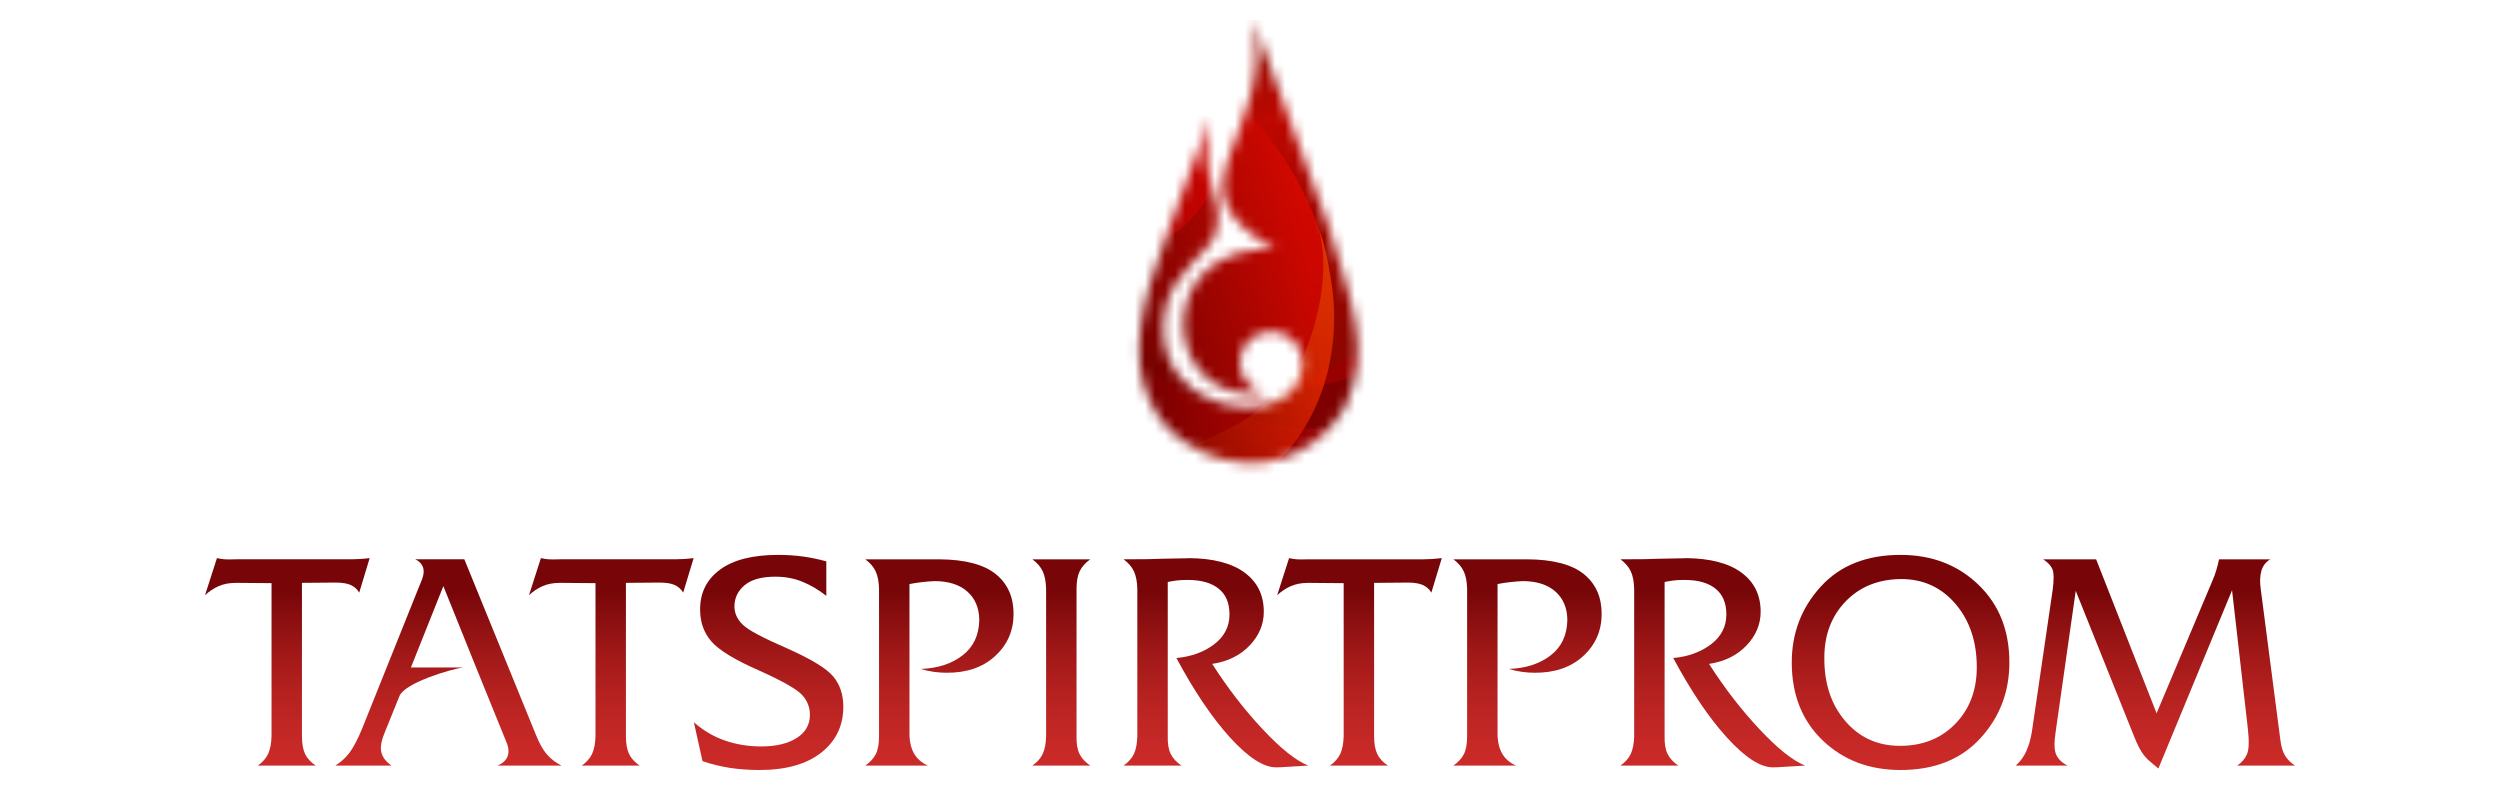 <svg width="250" height="79" viewBox="0 0 250 79" fill="none" xmlns="http://www.w3.org/2000/svg">
<g clip-path="url(#clip0_39704_7955)">
<path fill-rule="evenodd" clip-rule="evenodd" d="M53.608 73.521L46.434 55.929H41.527C41.905 56.106 42.158 56.361 42.287 56.696C42.417 57.03 42.392 57.432 42.213 57.904L36.232 72.814C35.8 73.875 35.382 74.676 34.989 75.216C34.596 75.756 34.109 76.203 33.537 76.557H39.146C38.634 76.203 38.298 75.781 38.151 75.289C38.005 74.799 38.108 74.154 38.435 73.344L39.955 69.582C40.544 68.263 45.059 66.919 46.324 66.744H41.094L44.336 58.611L47.608 66.744L50.66 74.258C50.889 74.822 50.901 75.298 50.745 75.673C50.588 76.045 50.263 76.34 49.765 76.557H56.15C55.592 76.282 55.116 75.918 54.712 75.466C54.314 75.014 53.947 74.367 53.608 73.521Z" fill="url(#paint0_linear_39704_7955)"/>
<path fill-rule="evenodd" clip-rule="evenodd" d="M67.544 55.929H56C55.482 55.949 55.099 55.949 54.851 55.929C54.602 55.909 54.349 55.87 54.09 55.811L52.897 59.525C53.314 59.131 53.771 58.826 54.269 58.611C54.767 58.395 55.343 58.286 56 58.286L59.549 58.316V73.615C59.529 74.361 59.415 74.95 59.206 75.392C58.997 75.834 58.655 76.223 58.177 76.557H63.964C63.467 76.223 63.114 75.834 62.905 75.392C62.696 74.95 62.592 74.356 62.592 73.61V58.286L65.933 58.257C66.59 58.257 67.096 58.336 67.455 58.493C67.812 58.65 68.1 58.905 68.32 59.259L69.364 55.811C69.046 55.851 68.727 55.88 68.409 55.899C68.091 55.919 67.802 55.929 67.544 55.929Z" fill="url(#paint1_linear_39704_7955)"/>
<path fill-rule="evenodd" clip-rule="evenodd" d="M30.509 75.392C30.299 74.95 30.195 74.356 30.195 73.61V58.286L33.536 58.257C34.193 58.257 34.7 58.336 35.058 58.493C35.415 58.65 35.705 58.905 35.923 59.259L36.967 55.811C36.649 55.851 36.331 55.88 36.013 55.899C35.695 55.919 35.406 55.929 35.147 55.929H23.603C23.086 55.949 22.703 55.949 22.454 55.929C22.206 55.909 21.952 55.87 21.694 55.811L20.5 59.525C20.918 59.131 21.375 58.826 21.872 58.611C22.37 58.395 22.946 58.286 23.603 58.286L27.153 58.316V73.615C27.133 74.361 27.018 74.95 26.81 75.392C26.601 75.834 26.258 76.223 25.78 76.557H31.567C31.071 76.223 30.717 75.834 30.509 75.392Z" fill="url(#paint2_linear_39704_7955)"/>
<path fill-rule="evenodd" clip-rule="evenodd" d="M78.694 64.83C76.328 63.808 74.861 63.027 74.294 62.487C73.727 61.947 73.444 61.333 73.444 60.645C73.444 59.801 73.782 59.094 74.458 58.524C75.135 57.954 76.159 57.669 77.531 57.669C78.505 57.669 79.406 57.836 80.23 58.17C81.055 58.504 81.857 58.975 82.632 59.585V56.137C81.857 55.921 81.076 55.759 80.29 55.651C79.505 55.543 78.684 55.489 77.829 55.489C75.264 55.489 73.315 55.984 71.982 56.976C70.65 57.969 69.993 59.309 70.013 60.999C70.013 62.217 70.386 63.263 71.132 64.137C71.878 65.011 73.484 65.989 75.95 67.07C78.257 68.111 79.674 68.916 80.201 69.485C80.728 70.056 80.991 70.723 80.991 71.489C80.991 72.472 80.549 73.243 79.664 73.803C78.779 74.363 77.6 74.643 76.129 74.643C74.836 74.643 73.623 74.446 72.489 74.053C71.356 73.66 70.321 73.052 69.387 72.226L70.252 76.116C71.187 76.431 72.111 76.656 73.026 76.794C73.941 76.931 74.916 77 75.95 77C78.594 77 80.653 76.421 82.125 75.261C83.596 74.102 84.332 72.57 84.332 70.664C84.332 69.466 83.999 68.464 83.333 67.659C82.666 66.853 81.12 65.91 78.694 64.83Z" fill="url(#paint3_linear_39704_7955)"/>
<path fill-rule="evenodd" clip-rule="evenodd" d="M93.93 55.931H86.531C87.009 56.284 87.352 56.681 87.561 57.124C87.77 57.565 87.884 58.15 87.904 58.877V73.611C87.904 74.397 87.794 75.001 87.575 75.424C87.357 75.846 87.009 76.224 86.531 76.558H92.796C92.16 76.283 91.687 75.865 91.379 75.306C91.07 74.745 90.927 74.024 90.947 73.14V58.405C91.344 58.327 91.757 58.264 92.184 58.214C92.612 58.165 93.035 58.131 93.452 58.111C94.844 58.111 95.933 58.455 96.718 59.142C97.504 59.83 97.907 60.773 97.927 61.971C97.907 63.504 97.35 64.692 96.256 65.537C95.163 66.382 93.77 66.833 92.08 66.893C92.517 67.03 92.955 67.128 93.392 67.187C93.83 67.246 94.238 67.275 94.616 67.275C96.644 67.295 98.275 66.74 99.509 65.611C100.741 64.481 101.357 63.072 101.357 61.382C101.357 59.693 100.761 58.367 99.568 57.404C98.374 56.442 96.495 55.95 93.93 55.931Z" fill="url(#paint4_linear_39704_7955)"/>
<path fill-rule="evenodd" clip-rule="evenodd" d="M107.967 57.124C108.176 56.681 108.529 56.284 109.026 55.931H103.238C103.716 56.284 104.059 56.681 104.268 57.124C104.477 57.565 104.591 58.15 104.611 58.877V73.611C104.591 74.358 104.477 74.952 104.268 75.394C104.059 75.836 103.716 76.224 103.238 76.558H109.026C108.529 76.224 108.17 75.836 107.952 75.394C107.733 74.952 107.634 74.358 107.654 73.611V58.877C107.654 58.15 107.758 57.565 107.967 57.124Z" fill="url(#paint5_linear_39704_7955)"/>
<path fill-rule="evenodd" clip-rule="evenodd" d="M126.246 72.904C124.426 70.959 122.751 68.788 121.22 66.391C122.771 66.156 124.019 65.542 124.964 64.549C125.908 63.558 126.38 62.433 126.38 61.176C126.38 59.506 125.739 58.2 124.456 57.257C123.173 56.314 121.319 55.833 118.893 55.813C118.833 55.813 118.778 55.817 118.728 55.827C118.678 55.837 117.869 55.852 116.297 55.872C115.8 55.891 115.283 55.906 114.747 55.916C114.209 55.926 113.413 55.931 112.359 55.931C112.837 56.284 113.18 56.681 113.389 57.124C113.598 57.565 113.712 58.15 113.732 58.877V73.611C113.712 74.358 113.598 74.952 113.389 75.394C113.18 75.836 112.837 76.224 112.359 76.558H118.147C117.65 76.224 117.291 75.836 117.073 75.394C116.854 74.952 116.755 74.358 116.775 73.611V58.2C117.053 58.141 117.342 58.091 117.64 58.052C117.938 58.013 118.316 57.993 118.774 57.993C120.105 57.993 121.135 58.283 121.861 58.863C122.586 59.442 122.949 60.302 122.949 61.441C122.949 62.658 122.437 63.656 121.413 64.432C120.389 65.208 119.131 65.665 117.64 65.802C119.43 69.142 121.224 71.799 123.024 73.773C124.824 75.748 126.351 76.735 127.603 76.735C127.902 76.735 128.324 76.715 128.871 76.676C129.418 76.636 130.07 76.597 130.825 76.558C129.592 76.067 128.066 74.849 126.246 72.904Z" fill="url(#paint6_linear_39704_7955)"/>
<path fill-rule="evenodd" clip-rule="evenodd" d="M142.362 55.931H130.817C130.3 55.95 129.917 55.95 129.669 55.931C129.42 55.911 129.167 55.872 128.908 55.813L127.715 59.526C128.132 59.133 128.59 58.828 129.087 58.612C129.584 58.397 130.161 58.288 130.817 58.288L134.367 58.318V73.616C134.347 74.363 134.233 74.952 134.024 75.394C133.815 75.836 133.472 76.224 132.995 76.558H138.783C138.285 76.224 137.932 75.836 137.723 75.394C137.514 74.952 137.41 74.358 137.41 73.612V58.288L140.751 58.258C141.407 58.258 141.914 58.337 142.272 58.495C142.631 58.652 142.919 58.907 143.137 59.261L144.181 55.813C143.863 55.852 143.546 55.881 143.227 55.901C142.909 55.921 142.621 55.931 142.362 55.931Z" fill="url(#paint7_linear_39704_7955)"/>
<path fill-rule="evenodd" clip-rule="evenodd" d="M152.738 55.931H145.34C145.817 56.284 146.16 56.681 146.369 57.124C146.578 57.565 146.693 58.15 146.712 58.877V73.611C146.712 74.397 146.602 75.001 146.384 75.424C146.165 75.846 145.817 76.224 145.34 76.558H151.605C150.968 76.283 150.496 75.865 150.188 75.306C149.879 74.745 149.735 74.024 149.755 73.14V58.405C150.152 58.327 150.565 58.264 150.993 58.214C151.421 58.165 151.843 58.131 152.26 58.111C153.653 58.111 154.741 58.455 155.527 59.142C156.313 59.83 156.716 60.773 156.735 61.971C156.716 63.504 156.158 64.692 155.065 65.537C153.971 66.382 152.579 66.833 150.889 66.893C151.326 67.03 151.764 67.128 152.201 67.187C152.639 67.246 153.046 67.275 153.424 67.275C155.453 67.295 157.083 66.74 158.317 65.611C159.549 64.481 160.165 63.072 160.165 61.382C160.165 59.693 159.569 58.367 158.376 57.404C157.182 56.442 155.303 55.95 152.738 55.931Z" fill="url(#paint8_linear_39704_7955)"/>
<path fill-rule="evenodd" clip-rule="evenodd" d="M175.931 72.904C174.111 70.959 172.436 68.788 170.905 66.391C172.456 66.156 173.704 65.542 174.648 64.549C175.594 63.558 176.065 62.433 176.065 61.176C176.065 59.506 175.424 58.2 174.141 57.257C172.859 56.314 171.004 55.833 168.578 55.813C168.518 55.813 168.463 55.817 168.414 55.827C168.364 55.837 167.554 55.852 165.983 55.872C165.485 55.891 164.968 55.906 164.431 55.916C163.894 55.926 163.099 55.931 162.045 55.931C162.522 56.284 162.865 56.681 163.074 57.124C163.283 57.565 163.397 58.15 163.417 58.877V73.611C163.397 74.358 163.283 74.952 163.074 75.394C162.865 75.836 162.522 76.224 162.045 76.558H167.832C167.335 76.224 166.977 75.836 166.758 75.394C166.54 74.952 166.44 74.358 166.46 73.611V58.2C166.738 58.141 167.027 58.091 167.325 58.052C167.624 58.013 168.001 57.993 168.458 57.993C169.791 57.993 170.82 58.283 171.546 58.863C172.272 59.442 172.635 60.302 172.635 61.441C172.635 62.658 172.123 63.656 171.099 64.432C170.075 65.208 168.816 65.665 167.325 65.802C169.114 69.142 170.91 71.799 172.709 73.773C174.509 75.748 176.035 76.735 177.289 76.735C177.587 76.735 178.009 76.715 178.557 76.676C179.103 76.636 179.754 76.597 180.51 76.558C179.278 76.067 177.751 74.849 175.931 72.904Z" fill="url(#paint9_linear_39704_7955)"/>
<path fill-rule="evenodd" clip-rule="evenodd" d="M190.056 55.489C186.656 55.489 183.993 56.55 182.066 58.672C180.139 60.793 179.176 63.317 179.176 66.244C179.176 69.466 180.205 72.065 182.264 74.038C184.323 76.013 186.921 77 190.056 77C193.437 77 196.097 75.944 198.033 73.833C199.969 71.721 200.937 69.191 200.937 66.244C200.937 63.042 199.903 60.449 197.835 58.465C195.766 56.481 193.173 55.489 190.056 55.489ZM195.539 72.374C194.113 73.847 192.266 74.584 190 74.584C187.771 74.584 185.948 73.759 184.531 72.109C183.114 70.458 182.415 68.346 182.434 65.772C182.434 63.494 183.143 61.618 184.559 60.145C185.976 58.672 187.827 57.925 190.113 57.905C192.323 57.905 194.137 58.735 195.554 60.395C196.97 62.055 197.678 64.161 197.678 66.716C197.678 69.014 196.966 70.9 195.539 72.374Z" fill="url(#paint10_linear_39704_7955)"/>
<path fill-rule="evenodd" clip-rule="evenodd" d="M223.712 76.558H229.5C229.083 76.283 228.749 75.954 228.511 75.571C228.272 75.187 228.108 74.643 228.029 73.935L226.074 58.907C225.975 58.2 225.995 57.595 226.134 57.095C226.273 56.594 226.572 56.205 227.029 55.931H221.908C221.829 56.303 221.734 56.672 221.624 57.035C221.515 57.399 221.401 57.718 221.277 57.993L215.658 71.328L209.612 55.931H204.312C204.75 56.205 205.053 56.52 205.222 56.874C205.392 57.227 205.406 57.934 205.267 58.995L203.184 73.198C203.064 73.925 202.881 74.564 202.632 75.114C202.383 75.664 202.036 76.146 201.578 76.558H206.768C206.232 76.302 205.854 75.949 205.635 75.497C205.416 75.045 205.396 74.249 205.575 73.11L207.574 59.084L213.421 73.67C213.66 74.279 213.903 74.78 214.152 75.173C214.4 75.566 214.684 75.89 215.002 76.146L215.837 76.853L223.206 59.025L224.786 72.875C224.926 74.112 224.896 74.962 224.697 75.424C224.498 75.885 224.17 76.263 223.712 76.558Z" fill="url(#paint11_linear_39704_7955)"/>
<mask id="mask0_39704_7955" style="mask-type:luminance" maskUnits="userSpaceOnUse" x="113" y="2" width="23" height="45">
<path d="M125.318 2.003C127.816 8.832 130.313 15.66 132.81 22.489C134.98 29.901 137.27 34.825 134.541 40.649C132.638 44.059 128.137 47.523 122.092 45.895C120.813 45.551 119.427 44.962 118.142 43.988C116.5 42.83 115.552 41.369 114.855 39.802C112.969 35.568 114.048 30.394 116.644 23.579C118.195 19.399 119.497 15.889 121.048 11.709C119.663 18.698 122.729 19.49 121.531 23.441C120.951 25.264 117.16 27.268 116.503 30.99C115.174 38.524 122.005 41.529 126.518 40.529C129.047 39.968 130.261 38.3 130.261 36.251C130.261 34.535 128.853 33.144 127.115 33.144C125.378 33.144 123.97 34.535 123.97 36.251C123.97 37.808 125.13 39.098 126.643 39.323C115.961 40.813 114.9 24.416 127.448 24.904C116.018 18.559 127.625 13.929 125.318 2.003Z" fill="white"/>
</mask>
<g mask="url(#mask0_39704_7955)">
<path d="M155.276 43.467L104.974 51.388L93.281 -14.15L143.582 -22.07L155.276 43.467Z" fill="#7E0000"/>
<path d="M147.596 26.347C143.981 36.176 131.846 41.303 120.492 37.797C109.138 34.29 102.865 23.479 106.48 13.649C110.094 3.82 121.404 -0.535 132.758 2.971C144.112 6.477 151.21 16.517 147.596 26.347Z" fill="url(#paint12_linear_39704_7955)"/>
<path d="M130.183 42.789C117.459 41.644 107.853 33.234 107.811 23.606C106.916 25.372 106.319 27.288 106.092 29.315C104.939 39.629 113.675 48.86 125.605 49.933C135.042 50.782 143.646 46.269 147.402 39.242C142.694 41.977 136.625 43.368 130.183 42.789Z" fill="#970000"/>
<path opacity="0.6" d="M145.88 16.766C147.659 26.739 139.508 36.334 127.674 38.198C115.84 40.061 104.804 33.487 103.025 23.514C101.246 13.541 109.397 3.945 121.23 2.082C133.064 0.218 144.1 6.793 145.88 16.766Z" fill="url(#paint13_linear_39704_7955)"/>
<path opacity="0.7" d="M129.795 18.173C136.53 30.552 133.534 44.546 123.103 49.428C112.673 54.311 98.757 48.233 92.022 35.853C85.286 23.474 88.282 9.48 98.713 4.598C109.144 -0.285 123.059 5.793 129.795 18.173Z" fill="url(#paint14_linear_39704_7955)"/>
<path opacity="0.6" d="M149.865 -9.469C141.873 -14.148 107.598 -8.738 100.832 -4.002C104.633 -4.343 116.239 -1.75 122.93 3.387C126.2 5.897 127.899 8.996 128.984 10.565C133.131 16.56 131.97 21.602 132.985 27.329C133.015 27.503 133.045 27.677 133.076 27.851C133.63 30.955 133.507 33.993 132.835 36.802C135.582 35.888 139.408 33.591 143.284 28.932C143.774 28.343 144.219 27.704 144.62 27.024C149.817 18.195 159.245 -3.978 149.865 -9.469Z" fill="url(#paint15_linear_39704_7955)"/>
<path opacity="0.45" d="M131.921 23.025C132.684 26.082 132.32 29.526 131.342 32.839C131.229 33.22 131.104 33.601 130.968 33.98C130.567 35.102 130.174 36.281 129.459 37.303C128.519 38.646 127.749 39.503 125.21 41.484C122.514 43.587 114.557 46.226 111.728 47.698C108.427 49.415 112.247 49.952 108.789 49.991C111.729 51.181 114.943 51.619 118.19 51.108C125.448 49.965 130.91 44.401 132.755 37.266C132.787 37.141 132.812 37.013 132.842 36.888C133.513 34.078 133.637 31.041 133.083 27.936C133.052 27.762 133.022 27.588 132.992 27.414C132.731 25.895 132.494 24.384 131.921 23.025Z" fill="url(#paint16_linear_39704_7955)"/>
<path opacity="0.46" d="M122.392 7.421C124.425 15.668 120.45 23.564 113.513 25.058C106.576 26.552 99.305 21.079 97.272 12.832C95.239 4.586 99.215 -3.31 106.151 -4.804C113.088 -6.299 120.359 -0.825 122.392 7.421Z" fill="url(#paint17_linear_39704_7955)"/>
<path d="M148.124 -21.786C156.73 -18.911 161.717 -11.57 159.262 -5.391C156.807 0.788 147.841 3.467 139.234 0.592C130.628 -2.283 125.642 -9.624 128.096 -15.803C130.551 -21.983 139.518 -24.661 148.124 -21.786Z" fill="url(#paint18_linear_39704_7955)"/>
</g>
</g>
<defs>
<linearGradient id="paint0_linear_39704_7955" x1="44.843" y1="87.24" x2="44.843" y2="59.323" gradientUnits="userSpaceOnUse">
<stop offset="0.001" stop-color="#D42F2C"/>
<stop offset="0.254" stop-color="#D12E2B"/>
<stop offset="0.452" stop-color="#C72927"/>
<stop offset="0.631" stop-color="#B62220"/>
<stop offset="0.799" stop-color="#9F1717"/>
<stop offset="0.959" stop-color="#810A0C"/>
<stop offset="1" stop-color="#780608"/>
</linearGradient>
<linearGradient id="paint1_linear_39704_7955" x1="61.13" y1="87.24" x2="61.13" y2="59.323" gradientUnits="userSpaceOnUse">
<stop offset="0.001" stop-color="#D42F2C"/>
<stop offset="0.254" stop-color="#D12E2B"/>
<stop offset="0.452" stop-color="#C72927"/>
<stop offset="0.631" stop-color="#B62220"/>
<stop offset="0.799" stop-color="#9F1717"/>
<stop offset="0.959" stop-color="#810A0C"/>
<stop offset="1" stop-color="#780608"/>
</linearGradient>
<linearGradient id="paint2_linear_39704_7955" x1="28.734" y1="87.24" x2="28.734" y2="59.323" gradientUnits="userSpaceOnUse">
<stop offset="0.001" stop-color="#D42F2C"/>
<stop offset="0.254" stop-color="#D12E2B"/>
<stop offset="0.452" stop-color="#C72927"/>
<stop offset="0.631" stop-color="#B62220"/>
<stop offset="0.799" stop-color="#9F1717"/>
<stop offset="0.959" stop-color="#810A0C"/>
<stop offset="1" stop-color="#780608"/>
</linearGradient>
<linearGradient id="paint3_linear_39704_7955" x1="76.859" y1="87.24" x2="76.859" y2="59.323" gradientUnits="userSpaceOnUse">
<stop offset="0.001" stop-color="#D42F2C"/>
<stop offset="0.254" stop-color="#D12E2B"/>
<stop offset="0.452" stop-color="#C72927"/>
<stop offset="0.631" stop-color="#B62220"/>
<stop offset="0.799" stop-color="#9F1717"/>
<stop offset="0.959" stop-color="#810A0C"/>
<stop offset="1" stop-color="#780608"/>
</linearGradient>
<linearGradient id="paint4_linear_39704_7955" x1="93.944" y1="87.24" x2="93.944" y2="59.323" gradientUnits="userSpaceOnUse">
<stop offset="0.001" stop-color="#D42F2C"/>
<stop offset="0.254" stop-color="#D12E2B"/>
<stop offset="0.452" stop-color="#C72927"/>
<stop offset="0.631" stop-color="#B62220"/>
<stop offset="0.799" stop-color="#9F1717"/>
<stop offset="0.959" stop-color="#810A0C"/>
<stop offset="1" stop-color="#780608"/>
</linearGradient>
<linearGradient id="paint5_linear_39704_7955" x1="106.132" y1="87.24" x2="106.132" y2="59.323" gradientUnits="userSpaceOnUse">
<stop offset="0.001" stop-color="#D42F2C"/>
<stop offset="0.254" stop-color="#D12E2B"/>
<stop offset="0.452" stop-color="#C72927"/>
<stop offset="0.631" stop-color="#B62220"/>
<stop offset="0.799" stop-color="#9F1717"/>
<stop offset="0.959" stop-color="#810A0C"/>
<stop offset="1" stop-color="#780608"/>
</linearGradient>
<linearGradient id="paint6_linear_39704_7955" x1="121.592" y1="87.24" x2="121.592" y2="59.323" gradientUnits="userSpaceOnUse">
<stop offset="0.001" stop-color="#D42F2C"/>
<stop offset="0.254" stop-color="#D12E2B"/>
<stop offset="0.452" stop-color="#C72927"/>
<stop offset="0.631" stop-color="#B62220"/>
<stop offset="0.799" stop-color="#9F1717"/>
<stop offset="0.959" stop-color="#810A0C"/>
<stop offset="1" stop-color="#780608"/>
</linearGradient>
<linearGradient id="paint7_linear_39704_7955" x1="135.948" y1="87.24" x2="135.948" y2="59.323" gradientUnits="userSpaceOnUse">
<stop offset="0.001" stop-color="#D42F2C"/>
<stop offset="0.254" stop-color="#D12E2B"/>
<stop offset="0.452" stop-color="#C72927"/>
<stop offset="0.631" stop-color="#B62220"/>
<stop offset="0.799" stop-color="#9F1717"/>
<stop offset="0.959" stop-color="#810A0C"/>
<stop offset="1" stop-color="#780608"/>
</linearGradient>
<linearGradient id="paint8_linear_39704_7955" x1="152.753" y1="87.24" x2="152.753" y2="59.323" gradientUnits="userSpaceOnUse">
<stop offset="0.001" stop-color="#D42F2C"/>
<stop offset="0.254" stop-color="#D12E2B"/>
<stop offset="0.452" stop-color="#C72927"/>
<stop offset="0.631" stop-color="#B62220"/>
<stop offset="0.799" stop-color="#9F1717"/>
<stop offset="0.959" stop-color="#810A0C"/>
<stop offset="1" stop-color="#780608"/>
</linearGradient>
<linearGradient id="paint9_linear_39704_7955" x1="171.278" y1="87.24" x2="171.278" y2="59.323" gradientUnits="userSpaceOnUse">
<stop offset="0.001" stop-color="#D42F2C"/>
<stop offset="0.254" stop-color="#D12E2B"/>
<stop offset="0.452" stop-color="#C72927"/>
<stop offset="0.631" stop-color="#B62220"/>
<stop offset="0.799" stop-color="#9F1717"/>
<stop offset="0.959" stop-color="#810A0C"/>
<stop offset="1" stop-color="#780608"/>
</linearGradient>
<linearGradient id="paint10_linear_39704_7955" x1="190.056" y1="87.24" x2="190.056" y2="59.323" gradientUnits="userSpaceOnUse">
<stop offset="0.001" stop-color="#D42F2C"/>
<stop offset="0.254" stop-color="#D12E2B"/>
<stop offset="0.452" stop-color="#C72927"/>
<stop offset="0.631" stop-color="#B62220"/>
<stop offset="0.799" stop-color="#9F1717"/>
<stop offset="0.959" stop-color="#810A0C"/>
<stop offset="1" stop-color="#780608"/>
</linearGradient>
<linearGradient id="paint11_linear_39704_7955" x1="215.539" y1="87.24" x2="215.539" y2="59.323" gradientUnits="userSpaceOnUse">
<stop offset="0.001" stop-color="#D42F2C"/>
<stop offset="0.254" stop-color="#D12E2B"/>
<stop offset="0.452" stop-color="#C72927"/>
<stop offset="0.631" stop-color="#B62220"/>
<stop offset="0.799" stop-color="#9F1717"/>
<stop offset="0.959" stop-color="#810A0C"/>
<stop offset="1" stop-color="#780608"/>
</linearGradient>
<linearGradient id="paint12_linear_39704_7955" x1="118.95" y1="3.188" x2="134.674" y2="37.681" gradientUnits="userSpaceOnUse">
<stop offset="1.49711e-06" stop-color="#B30900"/>
<stop offset="1" stop-color="#970100"/>
</linearGradient>
<linearGradient id="paint13_linear_39704_7955" x1="116.671" y1="1.444" x2="130.51" y2="35.522" gradientUnits="userSpaceOnUse">
<stop offset="1.08687e-06" stop-color="#4A0D00" stop-opacity="0.5"/>
<stop offset="0.372" stop-color="#CB0900"/>
<stop offset="1" stop-color="#710100"/>
</linearGradient>
<linearGradient id="paint14_linear_39704_7955" x1="130.617" y1="24.276" x2="113.902" y2="26.655" gradientUnits="userSpaceOnUse">
<stop offset="1.08687e-06" stop-color="#E20900"/>
<stop offset="1" stop-color="#730100"/>
</linearGradient>
<linearGradient id="paint15_linear_39704_7955" x1="123.68" y1="24.614" x2="129.526" y2="-17.961" gradientUnits="userSpaceOnUse">
<stop offset="1.08687e-06" stop-color="#B20D00" stop-opacity="0.5"/>
<stop offset="0.372" stop-color="#970900"/>
<stop offset="1" stop-color="#710100"/>
</linearGradient>
<linearGradient id="paint16_linear_39704_7955" x1="135.742" y1="26.445" x2="109.202" y2="60.266" gradientUnits="userSpaceOnUse">
<stop offset="2.04054e-06" stop-color="#FF8300" stop-opacity="0.8"/>
<stop offset="0.51" stop-color="#FB7F00" stop-opacity="0.2"/>
<stop offset="1" stop-color="#8B0100" stop-opacity="0.3"/>
</linearGradient>
<linearGradient id="paint17_linear_39704_7955" x1="122.185" y1="11.826" x2="101.459" y2="8.905" gradientUnits="userSpaceOnUse">
<stop offset="1.90202e-06" stop-color="#FF0000" stop-opacity="0.7"/>
<stop offset="0.331" stop-color="#D70000" stop-opacity="0.799"/>
<stop offset="1" stop-color="#8B0100"/>
</linearGradient>
<linearGradient id="paint18_linear_39704_7955" x1="161.846" y1="-15.243" x2="136.89" y2="-8.702" gradientUnits="userSpaceOnUse">
<stop offset="1.08687e-06" stop-color="#FC2700"/>
<stop offset="0.416" stop-color="#DF1C00"/>
<stop offset="1" stop-color="#8B0100" stop-opacity="0.5"/>
</linearGradient>
<clipPath id="clip0_39704_7955">
<rect width="209" height="75" fill="white" transform="translate(20.5 2)"/>
</clipPath>
</defs>
</svg>
